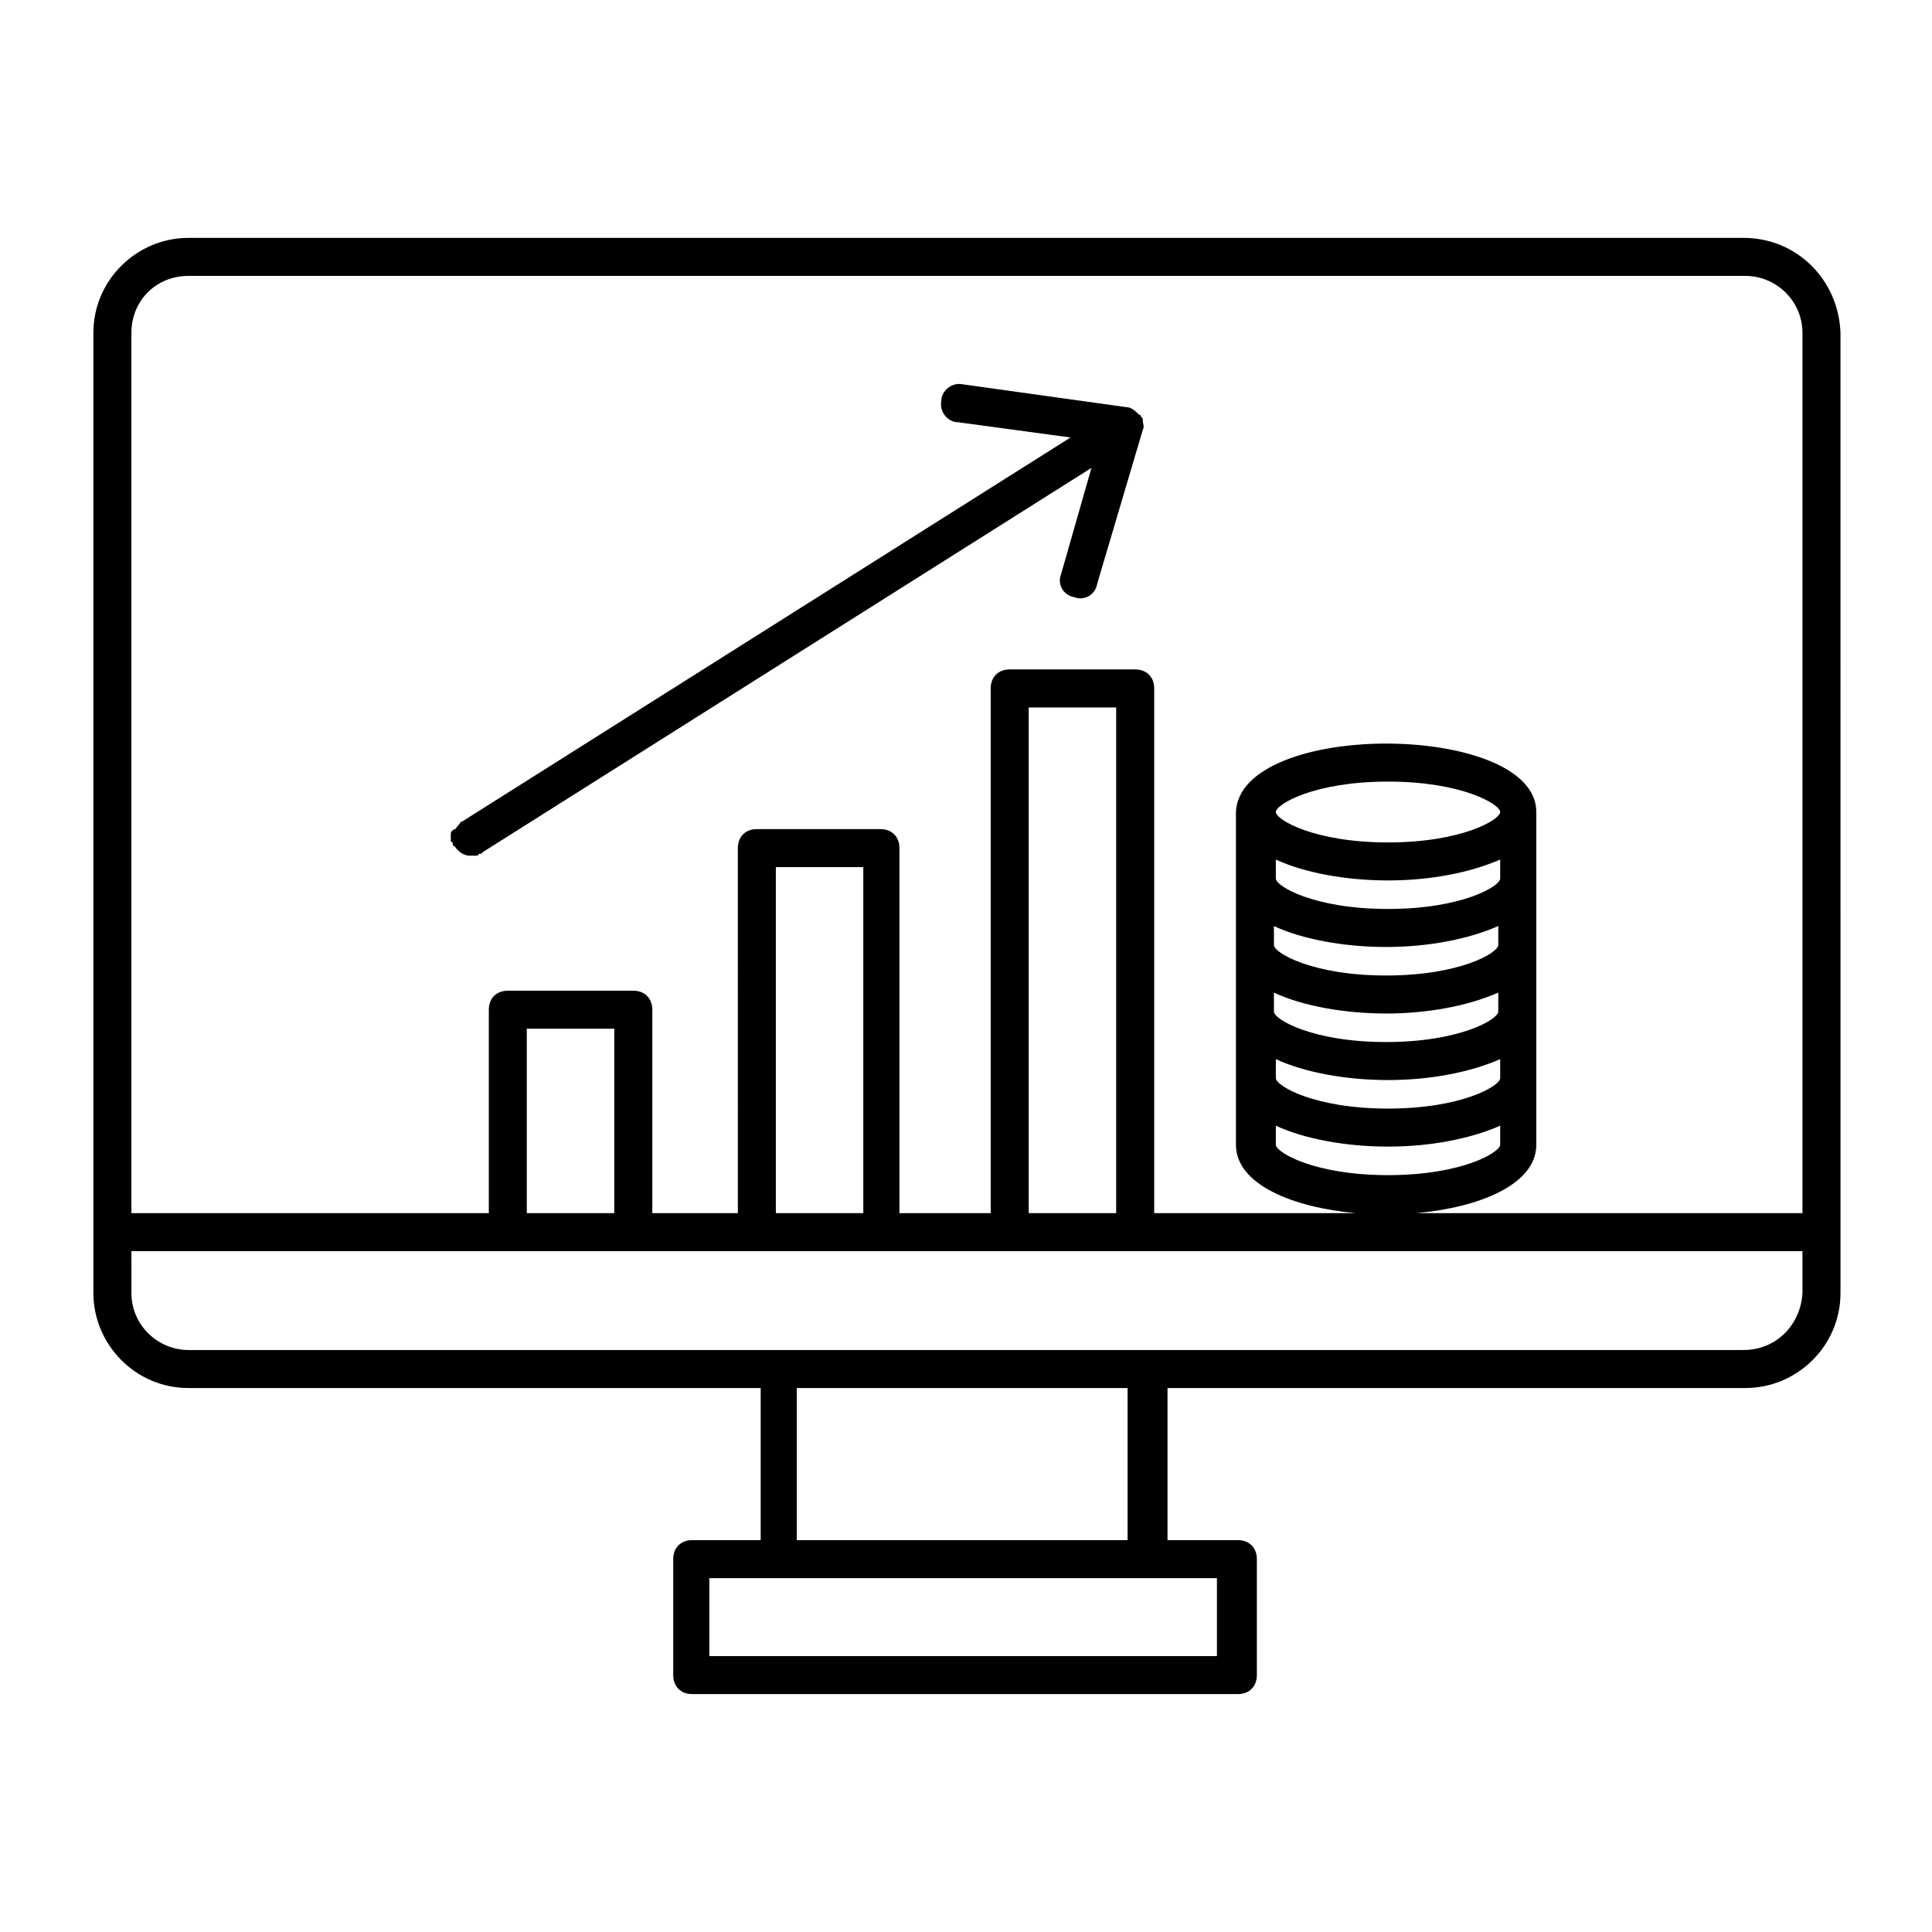 <?xml version="1.0" encoding="UTF-8"?>
<!-- Uploaded to: ICON Repo, www.svgrepo.com, Generator: ICON Repo Mixer Tools -->
<svg fill="#000000" width="800px" height="800px" version="1.1" viewBox="144 144 512 512" xmlns="http://www.w3.org/2000/svg">
 <g>
  <path d="m606.05 207.04h-412.11c-13.602 0-25.191 11.082-25.191 25.191v254.42c0 13.602 11.082 25.191 25.191 25.191h151.65v40.305h-18.137c-3.023 0-5.039 2.016-5.039 5.039v30.73c0 3.023 2.016 5.039 5.039 5.039h144.59c3.023 0 5.039-2.016 5.039-5.039v-30.73c0-3.023-2.016-5.039-5.039-5.039h-18.641v-40.305h153.16c13.602 0 25.191-11.082 25.191-25.191l-0.004-254.42c-0.504-14.105-11.586-25.191-25.695-25.191zm-412.11 10.078h412.62c8.062 0 15.113 6.551 15.113 15.113v233.26h-102.27c16.625-1.512 31.738-7.559 31.738-18.137v-88.164c0-12.09-20.152-18.137-39.801-18.137-19.648 0-39.297 6.047-39.801 18.137v88.168c0 10.578 15.113 16.625 31.738 18.137l-53.402-0.004v-139.05c0-3.023-2.016-5.039-5.039-5.039h-33.25c-3.023 0-5.039 2.016-5.039 5.039v139.05h-24.184v-96.73c0-3.023-2.016-5.039-5.039-5.039h-32.746c-3.023 0-5.039 2.016-5.039 5.039l0.004 96.73h-22.672v-53.906c0-3.023-2.016-5.039-5.039-5.039h-33.25c-3.023 0-5.039 2.016-5.039 5.039v53.906h-94.719v-233.26c0-8.566 6.551-15.113 15.117-15.113zm347.12 194.97c0 2.016-10.078 8.062-29.727 8.062-19.648 0-29.727-6.047-29.727-8.062v-5.039c7.559 3.527 18.641 5.543 29.727 5.543 11.082 0 21.664-2.016 29.727-5.543zm0-17.633c0 2.016-10.078 8.062-29.727 8.062-19.648 0-29.727-6.047-29.727-8.062v-5.039c7.559 3.527 18.641 5.543 29.727 5.543 11.082 0 21.664-2.016 29.727-5.543zm-58.945 30.227c7.559 3.527 18.641 5.543 29.727 5.543 11.082 0 21.664-2.016 29.727-5.543v5.039c0 2.016-10.078 8.062-29.727 8.062-19.648 0-29.727-6.047-29.727-8.062zm29.723-47.355c11.082 0 21.664-2.016 29.727-5.543v5.039c0 2.016-10.078 8.062-29.727 8.062s-29.727-6.047-29.727-8.062v-5.039c7.559 3.527 18.645 5.543 29.727 5.543zm-29.723-18.137c0-2.016 10.078-8.062 29.727-8.062 19.648 0 29.727 6.047 29.727 8.062s-10.078 8.062-29.727 8.062c-19.652-0.004-29.727-6.047-29.727-8.062zm0 83.129c7.559 3.527 18.641 5.543 29.727 5.543 11.082 0 21.664-2.016 29.727-5.543v5.039c0 2.016-10.078 8.062-29.727 8.062-19.648 0-29.727-6.047-29.727-8.062zm-65.496 23.172v-134.01h23.176v134.01zm-67.008 0v-91.691h23.176v91.691zm-66 0v-48.871h23.176v48.871zm183.39 117.39h-135.02v-20.656h134.52v20.656zm-24.18-30.734h-87.664v-40.305h87.664zm163.23-50.379h-412.11c-8.062 0-15.113-6.551-15.113-15.113l-0.004-11.086h442.85v11.082c-0.5 8.566-7.051 15.117-15.617 15.117z"/>
  <path d="m263.46 365.23v1.512s0 0.504 0.504 0.504c0 0.504 0 1.008 0.504 1.008 1.008 1.512 2.519 2.519 4.031 2.519h1.512c0.504 0 0.504 0 1.008-0.504h0.504l0.504-0.504 161.22-101.77-8.062 28.215c-1.008 2.519 0.504 5.543 3.527 6.047 2.519 1.008 5.543-0.504 6.047-3.527l12.09-40.809c0.504-1.008 0-1.512 0-2.519 0-0.504 0-0.504-0.504-1.008 0 0 0-0.504-0.504-0.504-1.008-1.008-2.016-2.016-3.527-2.016l-43.328-6.047c-2.519-0.504-5.543 1.512-5.543 4.535-0.504 2.519 1.512 5.543 4.535 5.543l29.727 4.031-161.22 101.77c-0.504 0-0.504 0.504-1.008 1.008l-0.504 0.504s0 0.504-0.504 0.504c-1.008 0.5-1.008 1.004-1.008 1.508z"/>
 </g>
</svg>
